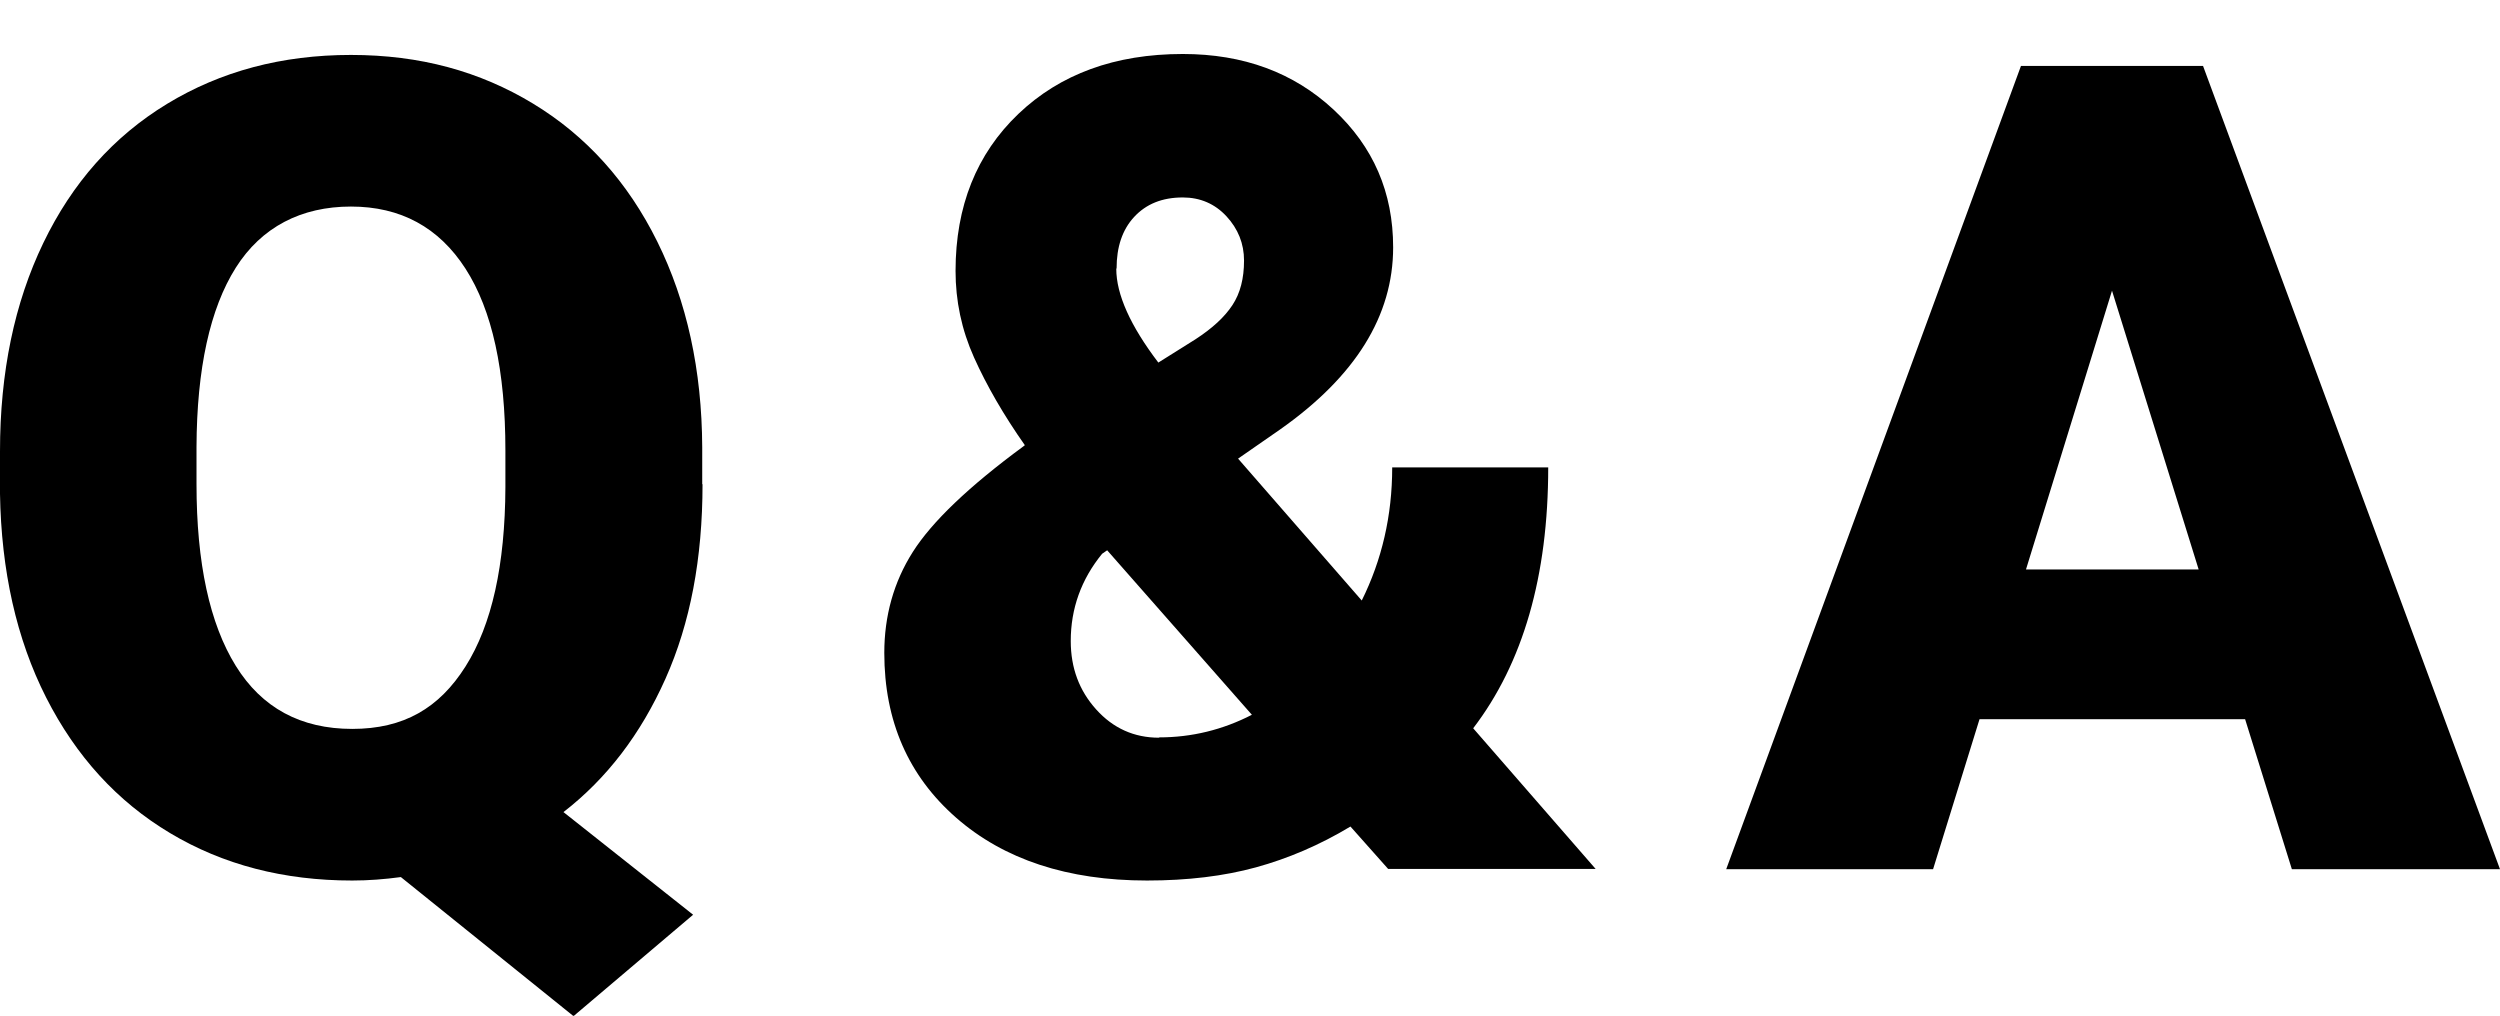 <?xml version="1.0" encoding="UTF-8"?>
<svg id="_レイヤー_2" data-name="レイヤー 2" xmlns="http://www.w3.org/2000/svg" viewBox="0 0 79.64 32.36">
  <g id="_レイヤー_1-2" data-name="レイヤー 1">
    <g>
      <path d="M22.38,15.42c0,2.37-.39,4.43-1.18,6.2s-1.87,3.18-3.25,4.25l4.13,3.27-3.81,3.23-5.5-4.43c-.52.07-1.03.11-1.55.11-2.18,0-4.11-.5-5.8-1.51s-3-2.45-3.95-4.32S.04,18.17,0,15.73v-1.35c0-2.52.46-4.73,1.38-6.64s2.23-3.39,3.94-4.43,3.66-1.56,5.86-1.56,4.1.52,5.8,1.55,3.02,2.5,3.96,4.4,1.42,4.09,1.43,6.55v1.18ZM16.1,14.35c0-2.54-.42-4.47-1.27-5.79s-2.07-1.98-3.65-1.98-2.85.65-3.67,1.95-1.24,3.21-1.25,5.71v1.18c0,2.52.42,4.45,1.25,5.79s2.07,2.01,3.71,2.01,2.77-.66,3.61-1.99,1.26-3.23,1.27-5.71v-1.18Z"/>
      <path d="M32.66,14.2c-.69-.98-1.23-1.92-1.63-2.81s-.59-1.81-.59-2.76c0-2.06.67-3.73,2-5s3.08-1.91,5.24-1.91c1.93,0,3.53.59,4.8,1.77s1.9,2.64,1.9,4.39c0,2.18-1.2,4.11-3.6,5.8l-1.34.93,3.94,4.52c.64-1.29.97-2.7.97-4.24h4.97c0,3.46-.8,6.23-2.39,8.31l3.9,4.48h-6.61l-1.2-1.35c-.98.59-1.99,1.02-3.01,1.3s-2.18.42-3.47.42c-2.53,0-4.56-.67-6.08-2s-2.29-3.08-2.29-5.25c0-1.18.3-2.26.91-3.22s1.78-2.08,3.52-3.36l.05-.04ZM36.93,23.49c1.03,0,2.02-.24,2.95-.72l-4.61-5.24-.16.11c-.67.82-1,1.75-1,2.78,0,.86.27,1.58.81,2.18s1.21.9,2,.9ZM35.56,8.56c0,.82.45,1.82,1.34,2.99l1.18-.74c.54-.35.93-.71,1.18-1.09s.37-.85.37-1.42c0-.54-.19-1.01-.56-1.41s-.84-.6-1.39-.6c-.66,0-1.17.21-1.55.62s-.56.96-.56,1.64Z"/>
      <path d="M71.52,22.91h-8.46l-1.48,4.78h-6.59l9.39-25.59h5.8l9.46,25.59h-6.63l-1.49-4.78ZM64.54,18.14h5.5l-2.76-8.88-2.74,8.88Z"/>
    </g>
  </g>
</svg>